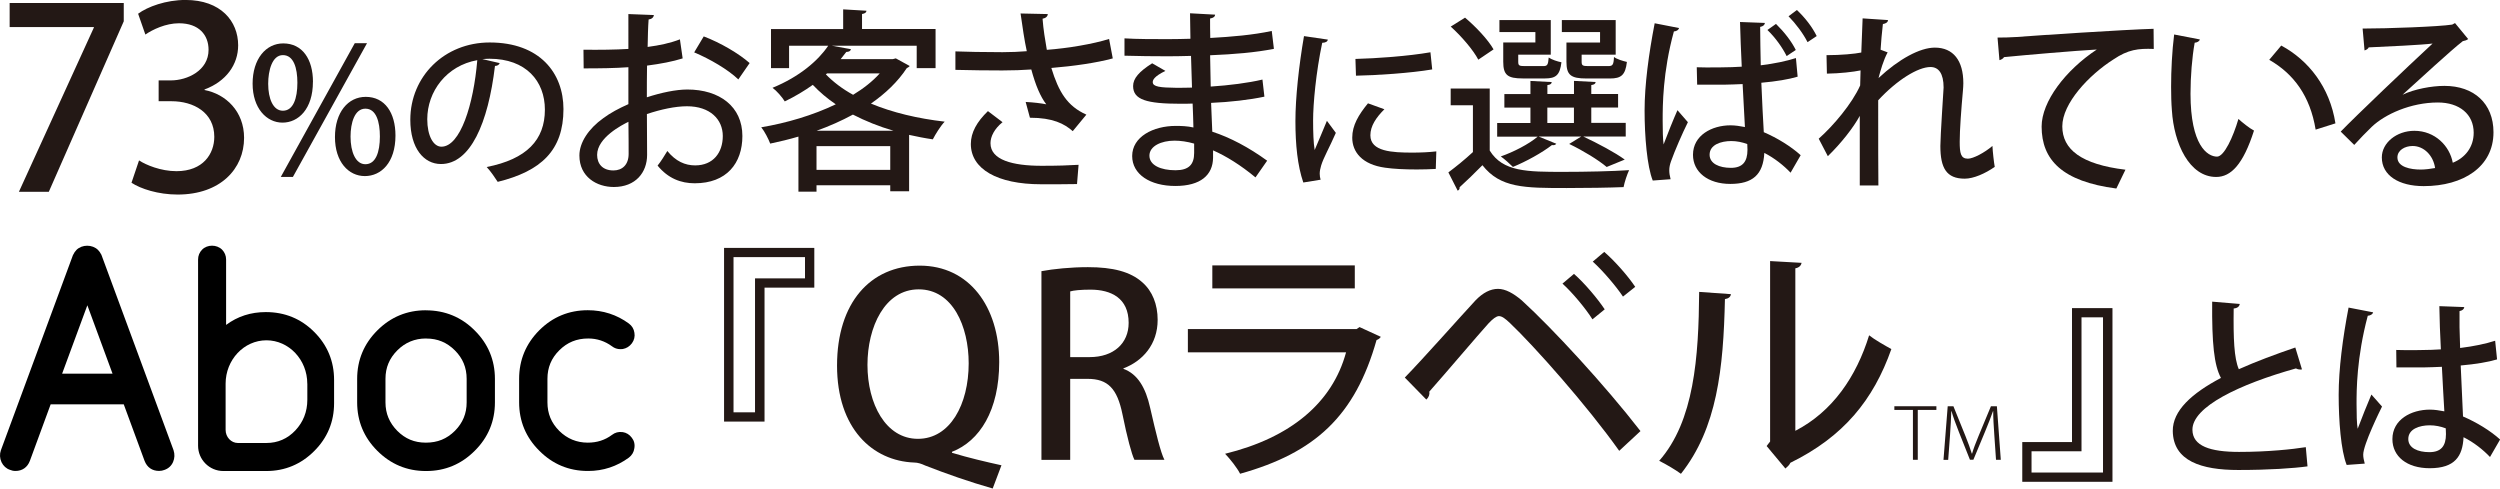 <?xml version="1.0" encoding="UTF-8"?>
<svg id="_レイヤー_2" data-name="レイヤー 2" xmlns="http://www.w3.org/2000/svg" viewBox="0 0 510.28 99.72">
  <defs>
    <style>
      .cls-1 {
        fill: #000;
      }

      .cls-1, .cls-2 {
        stroke-width: 0px;
      }

      .cls-2 {
        fill: #231815;
      }
    </style>
  </defs>
  <g id="_レイヤー_1-2" data-name="レイヤー 1">
    <g>
      <path class="cls-2" d="M166.2,58.71h-10.15v27.34h-8.26v-35.45h18.42v8.11ZM164.31,52.48h-14.59v31.68h4.39v-27.34h10.2v-4.34Z"/>
      <path class="cls-2" d="M194.31,92.42c3.37,1.02,7.09,1.89,10.1,2.55l-1.79,4.74c-4.85-1.38-9.59-3.06-13.77-4.69-.77-.36-1.53-.61-2.24-.61-8.57-.31-15.76-6.99-15.76-19.79s6.78-20.4,16.88-20.4,16.22,8.37,16.22,19.69c0,9.84-3.98,16.12-9.64,18.31v.2ZM177.06,74.47c0,7.96,3.72,15.1,10.3,15.1s10.36-7.04,10.36-15.41c0-7.55-3.26-15.1-10.2-15.1s-10.46,7.7-10.46,15.41Z"/>
      <path class="cls-2" d="M229.3,75.28c2.91,1.07,4.54,3.83,5.46,7.96,1.17,5.1,2.14,9.13,2.91,10.61h-6.12c-.56-1.12-1.48-4.54-2.45-9.33-1.07-5.2-2.96-7.19-7.09-7.19h-3.57v16.53h-5.87v-38.51c2.5-.46,5.97-.82,9.49-.82,5.1,0,8.67.92,11.12,3.11,2.04,1.79,3.11,4.49,3.11,7.65,0,5-3.06,8.42-6.99,9.9v.1ZM222.41,72.89c4.9,0,7.96-2.81,7.96-6.99,0-5.05-3.57-6.78-7.8-6.78-1.99,0-3.42.15-4.13.36v13.42h3.98Z"/>
      <path class="cls-2" d="M281.84,68.75c-.2.31-.46.51-.87.66-4.39,15.51-12.55,23.01-27.85,27.29-.61-1.22-2.04-3.01-3.06-4.08,13.31-3.26,21.88-10.35,24.69-20.71h-32.29v-4.74h34.43l.61-.41,4.34,1.99ZM276.53,58.86h-29.08v-4.69h29.08v4.69Z"/>
      <path class="cls-2" d="M286.73,77.07c3.83-3.93,11.32-12.4,14.44-15.76,1.53-1.58,3.06-2.35,4.59-2.35s3.16.92,4.85,2.35c6.27,5.71,17.04,17.39,24.23,26.68l-4.34,4.03c-6.63-9.33-17.39-21.42-22.29-26.07-.97-.92-1.63-1.43-2.29-1.43-.56.05-1.22.56-2.09,1.48-2.04,2.24-8.82,10.25-12.09,13.93.1.56-.1,1.17-.61,1.63l-4.39-4.49ZM321.27,55.9c2.25,1.99,4.85,5.1,6.27,7.24l-2.5,2.04c-1.33-2.14-4.13-5.51-6.12-7.29l2.35-1.99ZM327.44,51.41c2.29,1.99,4.9,5,6.33,7.14l-2.5,1.99c-1.38-2.09-4.18-5.36-6.17-7.14l2.35-1.99Z"/>
      <path class="cls-2" d="M353.3,60.03c-.05.56-.51.92-1.22,1.02-.31,14.18-1.58,26.32-8.98,35.66-1.12-.82-3.01-1.94-4.44-2.65,7.14-8.11,8.06-21.12,8.16-34.48l6.48.46ZM366.46,87.93c7.6-3.93,12.45-11.07,15.05-19.49,1.07.87,3.32,2.14,4.54,2.81-3.67,10.41-9.79,17.9-20.61,23.21-.2.46-.66.87-1.02,1.17l-3.83-4.59.71-.92v-36.83l6.43.36c-.1.51-.46.97-1.28,1.12v33.16Z"/>
      <path class="cls-2" d="M395.23,83.67h-3.79v10.18h-.99v-10.18h-3.79v-.75h8.58v.75Z"/>
      <path class="cls-2" d="M408.39,93.85h-.98l-.35-5.11c-.11-1.63-.24-3.59-.22-4.81h-.05c-.42,1.21-.93,2.51-1.58,4.09l-2.42,5.82h-.7l-2.26-5.68c-.66-1.67-1.15-3.01-1.5-4.23h-.05c-.03,1.3-.13,3.17-.26,4.96l-.37,4.97h-.96l.86-10.93h1.17l2.45,6.06c.56,1.4.96,2.49,1.3,3.59h.06c.3-1.05.72-2.13,1.31-3.57l2.53-6.08h1.22l.8,10.93Z"/>
      <path class="cls-2" d="M412.77,90.23h10.15v-27.34h8.26v35.45h-18.41v-8.11ZM414.66,96.45h14.59v-31.68h-4.39v27.34h-10.2v4.34Z"/>
      <path class="cls-2" d="M469.86,75.39c-.12.04-.23.04-.35.04-.31,0-.62-.08-.89-.23-11.61,3.26-21.16,7.84-21.12,12.54.04,3.3,3.61,4.5,9.51,4.5s10.91-.54,13.63-.97l.35,3.92c-2.8.39-7.84.74-14.14.74-7.53,0-13.28-1.83-13.36-7.96-.04-4.15,3.88-7.69,9.83-10.83-1.4-2.6-1.86-7.03-1.79-15.57l5.63.47c-.08.5-.43.85-1.24.93-.08,6.14.08,10.17,1.05,12.39,3.46-1.55,7.42-3.03,11.53-4.43l1.36,4.47Z"/>
      <path class="cls-2" d="M478.98,94.89c-1.17-2.91-1.63-9.05-1.63-14.29s.82-11.57,2.02-17.82l5.01.97c-.08.39-.54.66-1.09.7-2.29,8.58-2.29,15.26-2.29,17.98,0,2.02.04,4.08.23,5.09.7-1.9,2.1-5.36,2.8-6.99l2.17,2.45c-.39.78-3.84,7.77-3.84,9.82,0,.54.12,1.09.31,1.83l-3.69.27ZM489.08,71.43c1.67.08,7.34.04,9.13-.12-.16-3.18-.27-5.94-.31-8.82l5.09.19c-.04.39-.35.7-.97.82-.04,2.21,0,4.08.12,7.53,2.83-.35,5.2-.85,7.15-1.48l.39,3.81c-1.79.54-4.35.97-7.42,1.24.16,3.88.35,7.88.47,10.41,2.8,1.2,5.59,2.91,7.57,4.7l-2.06,3.57c-1.4-1.48-3.3-2.99-5.4-4.04-.19,3.88-1.75,6.33-6.91,6.33-4.66,0-7.61-2.41-7.61-5.94,0-4,3.84-6.02,7.65-6.02.97,0,1.94.16,2.95.35-.16-2.21-.31-5.83-.5-9.09-1.17.04-2.64.12-3.61.12h-5.67l-.04-3.57ZM499.21,87.43c-1.01-.39-2.17-.62-3.26-.62-2.1,0-4.39.74-4.39,2.8,0,1.83,1.94,2.68,4.31,2.68s3.38-1.24,3.38-3.69l-.04-1.17Z"/>
    </g>
    <g>
      <path class="cls-2" d="M1.97.61h23.29v3.74l-15.3,34.8H3.86L19.16,5.63v-.1H1.97V.61Z"/>
      <path class="cls-2" d="M41.73,18.37c4.35.82,8.09,4.35,8.09,9.77,0,6.29-4.81,11.57-13.56,11.57-3.99,0-7.57-1.18-9.42-2.41l1.54-4.56c1.38.92,4.45,2.2,7.63,2.2,5.48,0,7.73-3.58,7.73-7.01,0-4.96-4.2-7.27-8.75-7.27h-2.61v-4.25h2.51c3.33,0,7.68-2,7.68-6.24,0-3.02-1.95-5.42-6.04-5.42-2.71,0-5.37,1.28-6.86,2.3l-1.48-4.25c1.94-1.43,5.68-2.81,9.67-2.81,7.22,0,10.75,4.35,10.75,9.26,0,3.94-2.46,7.37-6.86,9.01v.1Z"/>
      <path class="cls-2" d="M63.87,16.71c0,5.53-2.96,8.32-6.21,8.32s-6.1-2.93-6.1-7.96,2.71-8.21,6.25-8.21c3.93,0,6.07,3.25,6.07,7.85ZM54.74,17.1c0,3.03,1,5.5,3,5.5,2.11,0,2.96-2.5,2.96-5.71,0-3-.75-5.64-2.96-5.64s-3,3.18-3,5.85ZM59.77,36.12h-2.46l15.1-27.3h2.5l-15.13,27.3ZM80.72,27.66c0,5.53-2.93,8.28-6.25,8.28s-6.1-2.89-6.1-7.96,2.68-8.21,6.28-8.21c3.93,0,6.07,3.28,6.07,7.89ZM71.55,27.88c0,3.14,1.04,5.64,3.03,5.64,2.11,0,2.96-2.46,2.96-5.67,0-3-.75-5.67-2.96-5.67s-3.03,2.93-3.03,5.71Z"/>
      <path class="cls-2" d="M101.99,12.89c-.11.32-.46.57-.96.57-1.39,11.71-5.03,20.02-11.03,20.02-3.46,0-6.25-3.18-6.25-9.03,0-8.85,6.96-15.78,16.2-15.78,10.24,0,15.06,6.25,15.06,13.6,0,8.46-4.6,12.67-13.42,14.85-.54-.82-1.36-2.07-2.25-3.03,8.17-1.61,11.88-5.53,11.88-11.71,0-5.82-3.85-10.39-11.31-10.39-.5,0-.96.04-1.46.07l3.53.82ZM97.42,12.28c-6.28,1.11-10.21,6.39-10.21,12.06,0,3.39,1.25,5.6,2.89,5.6,3.85,0,6.57-8.6,7.32-17.67Z"/>
      <path class="cls-2" d="M139.34,11.92c-2.02.64-4.49,1.11-7.27,1.47-.04,2.18-.04,4.49-.04,6.47,2.9-.95,5.96-1.59,8.26-1.59,6.59,0,11.24,3.49,11.24,9.49,0,5.56-3.22,9.65-9.73,9.65-2.82,0-5.44-.99-7.58-3.61.71-.87,1.43-2.06,1.99-2.98,1.71,2.1,3.61,2.94,5.68,2.94,3.69,0,5.64-2.62,5.64-6s-2.58-6.07-7.31-6.07c-2.38,0-5.36.64-8.18,1.59,0,3.02.04,7.31.04,8.34,0,3.57-2.34,6.55-6.79,6.55-3.49,0-7.03-2.06-7.03-6.43,0-2.62,1.83-5.44,4.88-7.62,1.43-1.07,3.22-2.02,5.12-2.86v-7.54c-2.74.2-5.8.24-9.13.24l-.04-3.81c3.37.04,6.43,0,9.17-.16V2.87l5.2.2c-.04.48-.44.83-1.07.91-.12,1.51-.16,3.61-.2,5.6,2.42-.32,4.65-.79,6.59-1.55l.56,3.89ZM128.27,24.86c-1.23.6-6.39,3.22-6.39,6.75,0,1.83,1.11,3.18,3.33,3.18,1.79,0,3.1-1.15,3.1-3.37,0-.99,0-3.81-.04-6.55ZM150.7,16.21c-2.1-2.02-5.8-4.17-9.01-5.52l1.95-3.26c3.45,1.31,7.15,3.49,9.37,5.44l-2.3,3.33Z"/>
      <path class="cls-2" d="M182.86,11.92l2.82,1.55c-.12.2-.4.32-.6.44-1.83,2.78-4.33,5.16-7.31,7.23,4.37,1.83,9.57,3.06,15.05,3.69-.83.87-1.87,2.54-2.42,3.61-1.67-.24-3.26-.56-4.84-.91v11.51h-3.85v-1.23h-15.05v1.31h-3.69v-11.24c-1.91.56-3.85,1.03-5.76,1.43-.36-.95-1.15-2.5-1.83-3.33,5.2-.87,10.56-2.46,15.21-4.69-1.75-1.19-3.3-2.5-4.69-3.97-1.67,1.19-3.57,2.34-5.72,3.38-.52-.87-1.67-2.18-2.5-2.78,5.52-2.26,9.33-5.56,11.36-8.58h-7.98v4.57h-3.69v-7.98h14.73V1.91l4.76.28c-.04.36-.28.56-.91.67v3.06h15.01v7.98h-3.85v-4.57h-17.35l3.93.71c-.08.36-.4.56-.95.56-.36.48-.75.99-1.15,1.47h10.64l.63-.16ZM182.39,26.69c-2.98-.87-5.76-1.99-8.3-3.3-2.34,1.27-4.84,2.38-7.42,3.3h15.72ZM166.66,34.67h15.05v-4.84h-15.05v4.84ZM168.81,14.98l-.24.2c1.51,1.55,3.38,2.98,5.56,4.17,2.1-1.27,3.97-2.74,5.44-4.37h-10.76Z"/>
      <path class="cls-2" d="M227.14,11.92c-3.3.91-8.1,1.59-12.55,1.95,1.51,4.92,3.25,7.78,7.15,9.53l-2.78,3.37c-1.71-1.51-4.05-2.74-8.74-2.74l-.87-3.22c1.59.08,3.22.28,4.21.48-1.19-1.55-2.18-3.85-3.06-7.11-1.67.12-3.73.2-5.92.2-2.42,0-6.95-.04-9.57-.12v-3.77c2.3.08,5.44.16,9.61.16,1.67,0,3.53-.08,4.96-.2-.48-2.18-.87-4.88-1.27-7.7l5.56.12c-.04.48-.4.83-1.07.95.16,2.18.52,4.33.87,6.35,4.29-.32,9.45-1.19,12.71-2.22l.75,3.97ZM219.83,37.57c-1.95.04-4.13.04-7.34.04-8.97,0-14.33-3.14-14.33-8.22,0-2.34,1.23-4.53,3.49-6.71l2.98,2.26c-1.67,1.35-2.46,2.94-2.46,4.29,0,3.41,4.49,4.61,10.44,4.61,3.29,0,5.52-.08,7.54-.2l-.32,3.93Z"/>
      <path class="cls-2" d="M229.52,7.83c2.46.16,6,.16,8.89.16,1.51,0,3.14-.04,4.57-.08-.04-1.83-.08-3.89-.08-5.2l5.12.28c-.04.44-.36.67-1.03.79,0,1.11,0,2.74.04,3.97,4.33-.24,8.66-.6,12.55-1.43l.44,3.65c-3.81.75-8.1,1.11-13.02,1.31l.12,6.39c3.73-.24,7.74-.75,10.56-1.43l.4,3.49c-2.98.64-7.03,1.11-10.88,1.27.08,2.3.16,4.37.24,5.88,3.65,1.19,7.42,3.18,11.2,5.92l-2.38,3.41c-3.02-2.5-5.96-4.33-8.66-5.52v1.51c-.04,3.53-2.54,5.76-7.7,5.76s-8.81-2.38-8.81-6.11c0-3.93,4.29-6.15,8.89-6.15,1.15,0,2.38.04,3.61.32-.04-1.43-.08-3.1-.16-4.88-.83.04-1.67.04-2.46.04-6.95,0-9.69-.83-9.69-3.61,0-1.55,1.19-2.94,3.89-4.65l2.7,1.55c-2.34,1.15-2.58,1.87-2.58,2.3,0,.95,1.55,1.11,4.72,1.15.99,0,2.18,0,3.29-.04-.08-2.18-.12-4.37-.2-6.47-1.47.04-3.18.08-4.69.08-2.62,0-6.43-.04-8.89-.12v-3.53ZM243.74,29.31c-1.39-.4-2.78-.6-4.01-.6-2.7,0-5.12,1.11-5.12,3.06s2.3,2.98,5.32,2.98c2.74,0,3.81-1.19,3.81-3.53v-1.91Z"/>
      <path class="cls-2" d="M271.02,8.1c-.07.39-.43.61-1.14.64-1.28,6.07-1.86,12.46-1.86,15.85,0,2.36.07,4.6.32,6.03.57-1.39,2.03-4.75,2.5-5.96l1.82,2.46c-1.32,3.03-2.5,5.03-3,6.67-.18.61-.29,1.14-.29,1.68,0,.43.07.82.18,1.21l-3.53.57c-1.18-3.43-1.61-7.74-1.61-12.53s.71-11.31,1.75-17.35l4.85.71ZM293.07,34.48c-1.25.07-2.57.11-3.89.11-2.43,0-4.78-.11-6.46-.36-4.67-.64-6.71-3.18-6.71-6.14,0-2.5,1.28-4.64,3.21-7l3.35,1.21c-1.71,1.71-2.86,3.43-2.86,5.32,0,3.32,4.46,3.53,8.57,3.53,1.61,0,3.35-.07,4.89-.25l-.11,3.57ZM276.66,12.03c4.32-.11,10.78-.57,15.31-1.36l.36,3.5c-4.39.75-11.42,1.21-15.56,1.28l-.11-3.43Z"/>
      <path class="cls-2" d="M304.07,18.08v12.65c2.68,4.35,7.69,4.35,15.06,4.35,4.54,0,9.98-.12,13.39-.35-.39.82-.93,2.41-1.13,3.46-2.95.12-7.49.19-11.61.19-8.62,0-13.55,0-17.2-4.66-1.59,1.63-3.26,3.22-4.66,4.5.04.35-.08.54-.39.7l-1.9-3.73c1.51-1.13,3.34-2.6,5.01-4.15v-9.55h-4.54v-3.42h7.96ZM299.03,3.6c2.21,1.86,4.74,4.54,5.82,6.48l-3.11,2.1c-1.01-1.94-3.42-4.77-5.63-6.75l2.91-1.82ZM314.13,27.9l3.53,1.44c-.16.23-.47.35-.89.27-2.06,1.59-5.24,3.34-7.96,4.46-.62-.62-1.75-1.63-2.48-2.14,2.64-.93,5.67-2.48,7.53-4.04h-8.27v-2.79h6.79v-3.14h-5.32v-2.76h5.32v-2.68l4.35.23c-.04.35-.27.54-.89.62v1.82h5.43v-2.68l4.42.23c-.04.35-.27.54-.89.62v1.82h5.47v2.76h-5.47v3.14h7.03v2.79h-8.66c3.07,1.44,6.48,3.26,8.46,4.7l-3.69,1.51c-1.71-1.44-4.74-3.3-7.65-4.7l2.45-1.51h-8.62ZM313.39,8.68v-2.13h-7.34v-2.45h10.48v7.06h-6.64v1.44c0,.78.19.89,1.36.89h3.73c.82,0,1.01-.19,1.13-1.75.62.43,1.79.82,2.6.97-.31,2.6-1.12,3.3-3.34,3.3h-4.54c-3.14,0-4-.7-4-3.42v-3.92h6.56ZM315.83,21.96v3.14h5.43v-3.14h-5.43ZM326.59,8.68v-2.13h-7.8v-2.45h10.99v7.06h-6.95v1.4c0,.82.19.93,1.4.93h4c.93,0,1.13-.23,1.2-1.86.62.47,1.83.82,2.64,1.01-.31,2.68-1.16,3.38-3.46,3.38h-4.77c-3.22,0-4.11-.7-4.11-3.42v-3.92h6.87Z"/>
      <path class="cls-2" d="M337.35,36.86c-1.17-2.91-1.67-9.04-1.67-14.29s.85-11.57,2.06-17.82l4.97.97c-.08.39-.5.66-1.05.7-2.29,8.35-2.29,15.14-2.29,18.21,0,1.94.04,3.84.19,4.85.7-1.9,2.1-5.36,2.83-6.99l2.13,2.45c-1.12,2.25-2.68,5.82-3.45,8-.23.66-.35,1.2-.35,1.82,0,.54.08,1.09.27,1.82l-3.65.27ZM346.35,13.73c1.63.08,7.3.04,9.16-.12-.16-3.18-.27-6.25-.35-9.12l5.08.19c-.04.39-.35.7-.97.81,0,2.45.08,5.12.12,7.84,2.83-.35,5.2-.85,7.18-1.48l.35,3.8c-1.79.54-4.35.97-7.41,1.24.16,3.88.35,7.57.5,10.09,2.79,1.2,5.55,2.91,7.53,4.7l-2.06,3.57c-1.4-1.48-3.3-2.99-5.36-4.04-.23,4.46-2.41,6.33-6.95,6.33s-7.61-2.41-7.61-5.94c0-4,3.88-6.02,7.65-6.02.97,0,1.98.16,2.95.35-.12-2.21-.31-5.47-.47-8.77-1.16.04-2.68.12-3.65.12h-5.63l-.08-3.57ZM356.64,29.41c-1.01-.39-2.17-.62-3.26-.62-2.1,0-4.43.74-4.43,2.79,0,1.82,1.98,2.68,4.35,2.68s3.38-1.24,3.38-3.69l-.04-1.16ZM364.67,11.44c-.82-1.67-2.29-3.77-3.92-5.32l1.75-1.24c1.67,1.63,3.18,3.57,4.04,5.32l-1.86,1.24ZM368.94,8.6c-.89-1.75-2.33-3.69-3.88-5.28l1.71-1.28c1.75,1.67,3.14,3.49,4.04,5.32l-1.86,1.24Z"/>
      <path class="cls-2" d="M380.17,3.75l5.2.35c-.04.43-.39.7-1.05.81-.19,1.63-.39,3.8-.47,5.24l1.44.54c-.85,1.55-1.48,3.77-1.86,5.24,4.15-3.88,8.46-6.21,11.49-6.21,3.77,0,5.82,2.64,5.82,7.26,0,.47-.04.97-.08,1.48-.35,3.92-.66,8-.66,10.48,0,2.29.19,3.45,1.67,3.45,1.09,0,3.42-1.24,5.01-2.6.04,1.05.31,3.46.47,4.27-1.94,1.36-4.31,2.41-6.13,2.41-3.73,0-4.97-2.17-4.97-6.68,0-1.9.66-11.8.66-11.92,0-2.87-1.01-4.19-2.68-4.19-2.56,0-6.87,2.68-10.67,6.79,0,8.04,0,15.1.04,17.39h-3.8v-14.21c-1.28,2.37-3.8,5.59-6.52,8.23l-1.86-3.57c2.95-2.6,6.83-7.18,8.46-10.87.04-1.05.04-1.94.08-3.07-1.48.31-4.19.62-6.87.66l-.08-3.77c2.95,0,5.82-.27,7.1-.54l.27-6.99Z"/>
      <path class="cls-2" d="M407.7,7.67c1.16,0,2.83-.04,3.92-.12,3.96-.31,22.13-1.51,27.95-1.67l.04,4.11c-3.18-.12-5.24.12-8.23,2.14-5.01,3.18-10.44,8.97-10.44,13.66s3.84,7.76,12.89,8.85l-1.86,3.84c-11.06-1.44-15.25-5.86-15.25-12.65,0-5.09,4.85-11.49,11.26-15.72-4.27.23-14.71,1.13-18.94,1.55-.12.27-.58.54-.93.62l-.39-4.62Z"/>
      <path class="cls-2" d="M449.01,8.06c-.08.35-.5.62-1.05.66-.54,3.03-.85,6.91-.85,10.4,0,10.56,3.45,12.85,5.43,12.85,1.44-.04,3.26-3.96,4.35-7.69.78.7,2.25,1.9,3.18,2.37-2.21,6.91-4.7,9.47-7.72,9.47-5.47,0-8.62-6.79-9.04-13.59-.12-1.48-.16-3.11-.16-4.81,0-3.42.19-7.18.62-10.68l5.24,1.01ZM472.65,26.46c-1.13-6.87-4.46-11.37-9.47-14.25l2.45-2.91c5.55,2.99,9.9,8.46,11.06,15.88l-4.04,1.28Z"/>
      <path class="cls-2" d="M490.43,19.32c2.37-1.13,5.86-1.79,8.5-1.79,6.02,0,10.02,3.57,10.02,9.47,0,7.03-6.13,10.99-14.25,10.99-5.05,0-8.54-2.17-8.54-5.86,0-2.99,3.03-5.43,6.64-5.43,4.23,0,7.22,3.11,7.84,6.52,2.52-1.01,4.27-3.18,4.27-6.13,0-3.77-2.91-6.17-7.3-6.17-5.55,0-10.83,2.41-13.51,4.97-1.01.97-2.56,2.56-3.57,3.69l-2.76-2.72c3.07-3.18,13.51-13.12,18.75-17.97-2.06.27-9.32.62-13.04.78-.08.27-.5.54-.85.62l-.39-4.46c5.12,0,15.6-.39,18.28-.81l.58-.31,2.68,3.26c-.27.23-.66.35-1.09.43-2.37,1.82-9.12,8.07-12.27,10.91v.04ZM494.12,34.61c.85,0,2.13-.16,2.91-.31-.35-2.52-2.25-4.5-4.58-4.5-1.63,0-3.11.89-3.11,2.33,0,1.98,2.68,2.48,4.77,2.48Z"/>
    </g>
    <g>
      <path class="cls-1" d="M20.73,52.1l-.07-.18-.03-.03c-.17-.34-.38-.63-.63-.88-1.16-1.14-3.24-1.14-4.39,0-.28.29-.5.61-.73,1.09-.15.44-6.25,16.95-14.7,39.81-.27.79-.24,1.61.13,2.43.36.75.97,1.31,1.7,1.55.35.15.73.24,1.14.24,1.4,0,2.46-.75,2.95-2.07l4.24-11.53h14.92l4.25,11.54c.51,1.32,1.55,2.05,2.95,2.05.4,0,.78-.07,1.09-.2.82-.28,1.43-.83,1.78-1.63.33-.78.36-1.59.09-2.41-8.88-24-14.54-39.35-14.69-39.79M22.97,76.27h-10.29l5.15-13.96,5.14,13.96Z"/>
      <path class="cls-1" d="M86.92,63.33c-3.85,0-7.17,1.38-9.9,4.11-2.73,2.72-4.12,6.05-4.12,9.9v4.79c0,3.84,1.39,7.17,4.11,9.88,2.73,2.73,6.05,4.13,9.9,4.13h.1c3.86,0,7.18-1.41,9.89-4.13,2.74-2.71,4.12-6.04,4.12-9.88v-4.79c0-3.84-1.39-7.18-4.12-9.88-2.72-2.74-6.08-4.12-9.99-4.12M86.92,69.1h.1c2.29,0,4.2.79,5.83,2.42,1.61,1.61,2.4,3.51,2.4,5.82v4.79c0,2.29-.79,4.18-2.4,5.81-1.66,1.65-3.55,2.41-5.93,2.41s-4.22-.81-5.82-2.4c-1.62-1.64-2.42-3.55-2.42-5.83v-4.79c0-2.3.8-4.2,2.42-5.82,1.61-1.61,3.57-2.42,5.83-2.42"/>
      <path class="cls-1" d="M54.25,63.7c-3.04,0-5.76.87-8.1,2.62v-13.34c0-.79-.29-1.48-.83-2.03-1.08-1.07-3.01-1.07-4.06,0-.54.54-.83,1.24-.83,2.03v38c0,2.83,2.3,5.16,5.15,5.16h8.79c3.79,0,7.09-1.39,9.76-4.07,2.7-2.68,4.06-5.97,4.06-9.78v-4.74c0-3.81-1.36-7.11-4.06-9.8-2.68-2.69-6-4.05-9.87-4.05M62.73,78.31v3.29c0,2.43-.83,4.53-2.44,6.25-1.6,1.7-3.59,2.57-5.93,2.57h-5.81c-1.37,0-2.5-1.2-2.5-2.67v-9.44c0-4.87,3.74-8.85,8.33-8.85s8.34,3.97,8.34,8.85"/>
      <path class="cls-1" d="M127.07,88.2c-.81-.12-1.54.09-2.15.56-1.45,1.08-3.07,1.59-4.95,1.59-2.26,0-4.21-.81-5.82-2.4-1.63-1.64-2.41-3.53-2.41-5.83v-4.79c0-2.31.79-4.21,2.41-5.82,1.63-1.63,3.56-2.42,5.92-2.42,1.78,0,3.41.54,4.84,1.59.51.4,1.1.59,1.73.59.14,0,.27-.01.48-.03.75-.14,1.37-.52,1.86-1.17.47-.64.65-1.4.51-2.15-.11-.78-.49-1.41-1.14-1.89-2.46-1.8-5.28-2.71-8.38-2.71-3.84,0-7.16,1.37-9.88,4.08-2.74,2.74-4.13,6.08-4.13,9.93v4.79c0,3.84,1.38,7.17,4.12,9.88,2.7,2.73,6.04,4.13,9.89,4.13h.1c3.04,0,5.83-.92,8.3-2.73.61-.47,1-1.12,1.1-1.86.16-.82-.03-1.58-.5-2.18-.48-.66-1.12-1.05-1.9-1.17"/>
    </g>
  </g>
</svg>